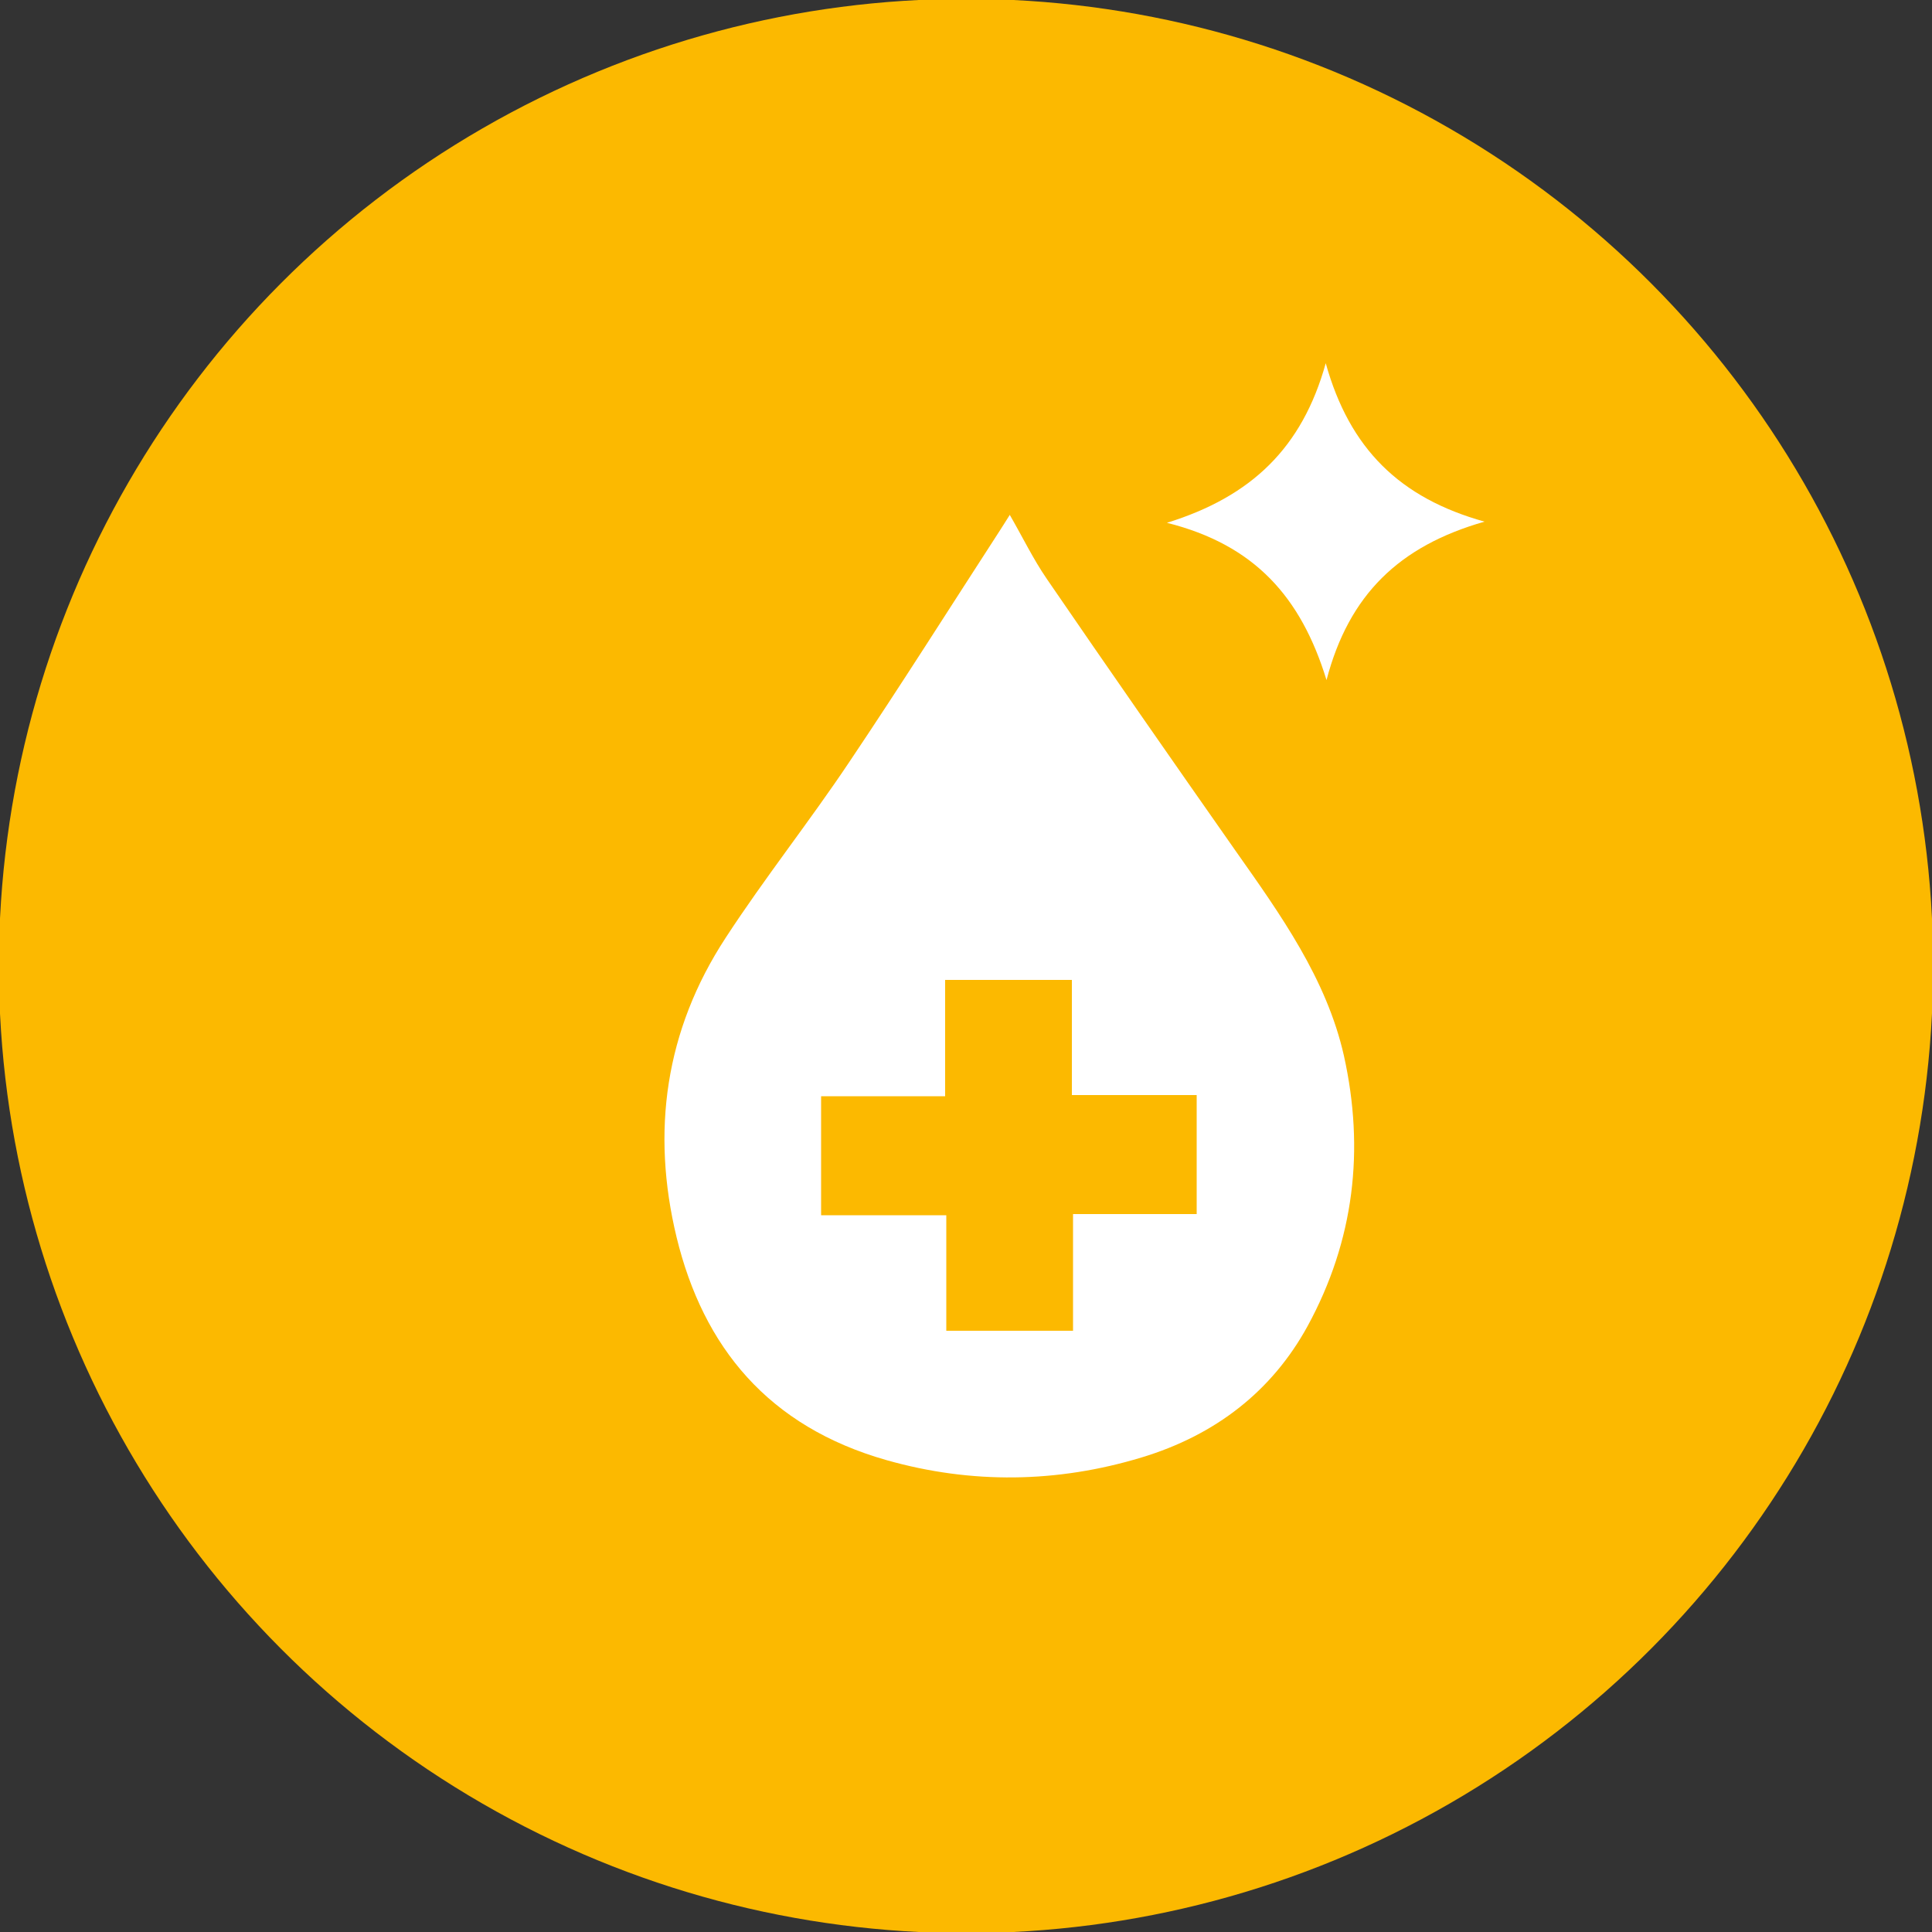 <?xml version="1.0" encoding="UTF-8"?>
<svg xmlns="http://www.w3.org/2000/svg" id="Layer_1" data-name="Layer 1" viewBox="0 0 50 50">
  <rect x="0" y="0" width="50" height="50" fill="#333333" stroke="none"/>
  <defs>
    <style>
      .cls-1 {
        fill: #fcb900;
      }

      .cls-1, .cls-2 {
        stroke-width: 0px;
      }

      .cls-2 {
        fill: #fff;
      }
    </style>
  </defs>
  <circle class="cls-1" cx="25" cy="25" r="25.03"></circle>
  <path class="cls-2" d="M26.13,13.32c.34.59.61,1.15.96,1.66,1.61,2.35,3.24,4.69,4.88,7.03,1.17,1.66,2.36,3.32,2.81,5.31.54,2.43.27,4.78-.94,7-.92,1.68-2.38,2.82-4.3,3.4-2.18.66-4.4.69-6.59.07-3.07-.87-4.75-2.93-5.44-5.77-.66-2.73-.3-5.35,1.27-7.75,1.01-1.55,2.17-3.01,3.2-4.55,1.33-1.98,2.6-3.99,3.89-5.98.08-.12.15-.24.26-.41ZM30.97,31.41v-3.07h-3.23v-2.98h-3.28v3.01h-3.21v3.08h3.24v2.99h3.28v-3.02h3.2Z"></path>
  <path class="cls-2" d="M34.31,9.4c.62,2.22,1.92,3.49,4.11,4.1-2.21.63-3.51,1.89-4.09,4.1-.66-2.15-1.86-3.5-4.13-4.07,2.19-.68,3.5-1.94,4.11-4.13Z"></path>
</svg>
